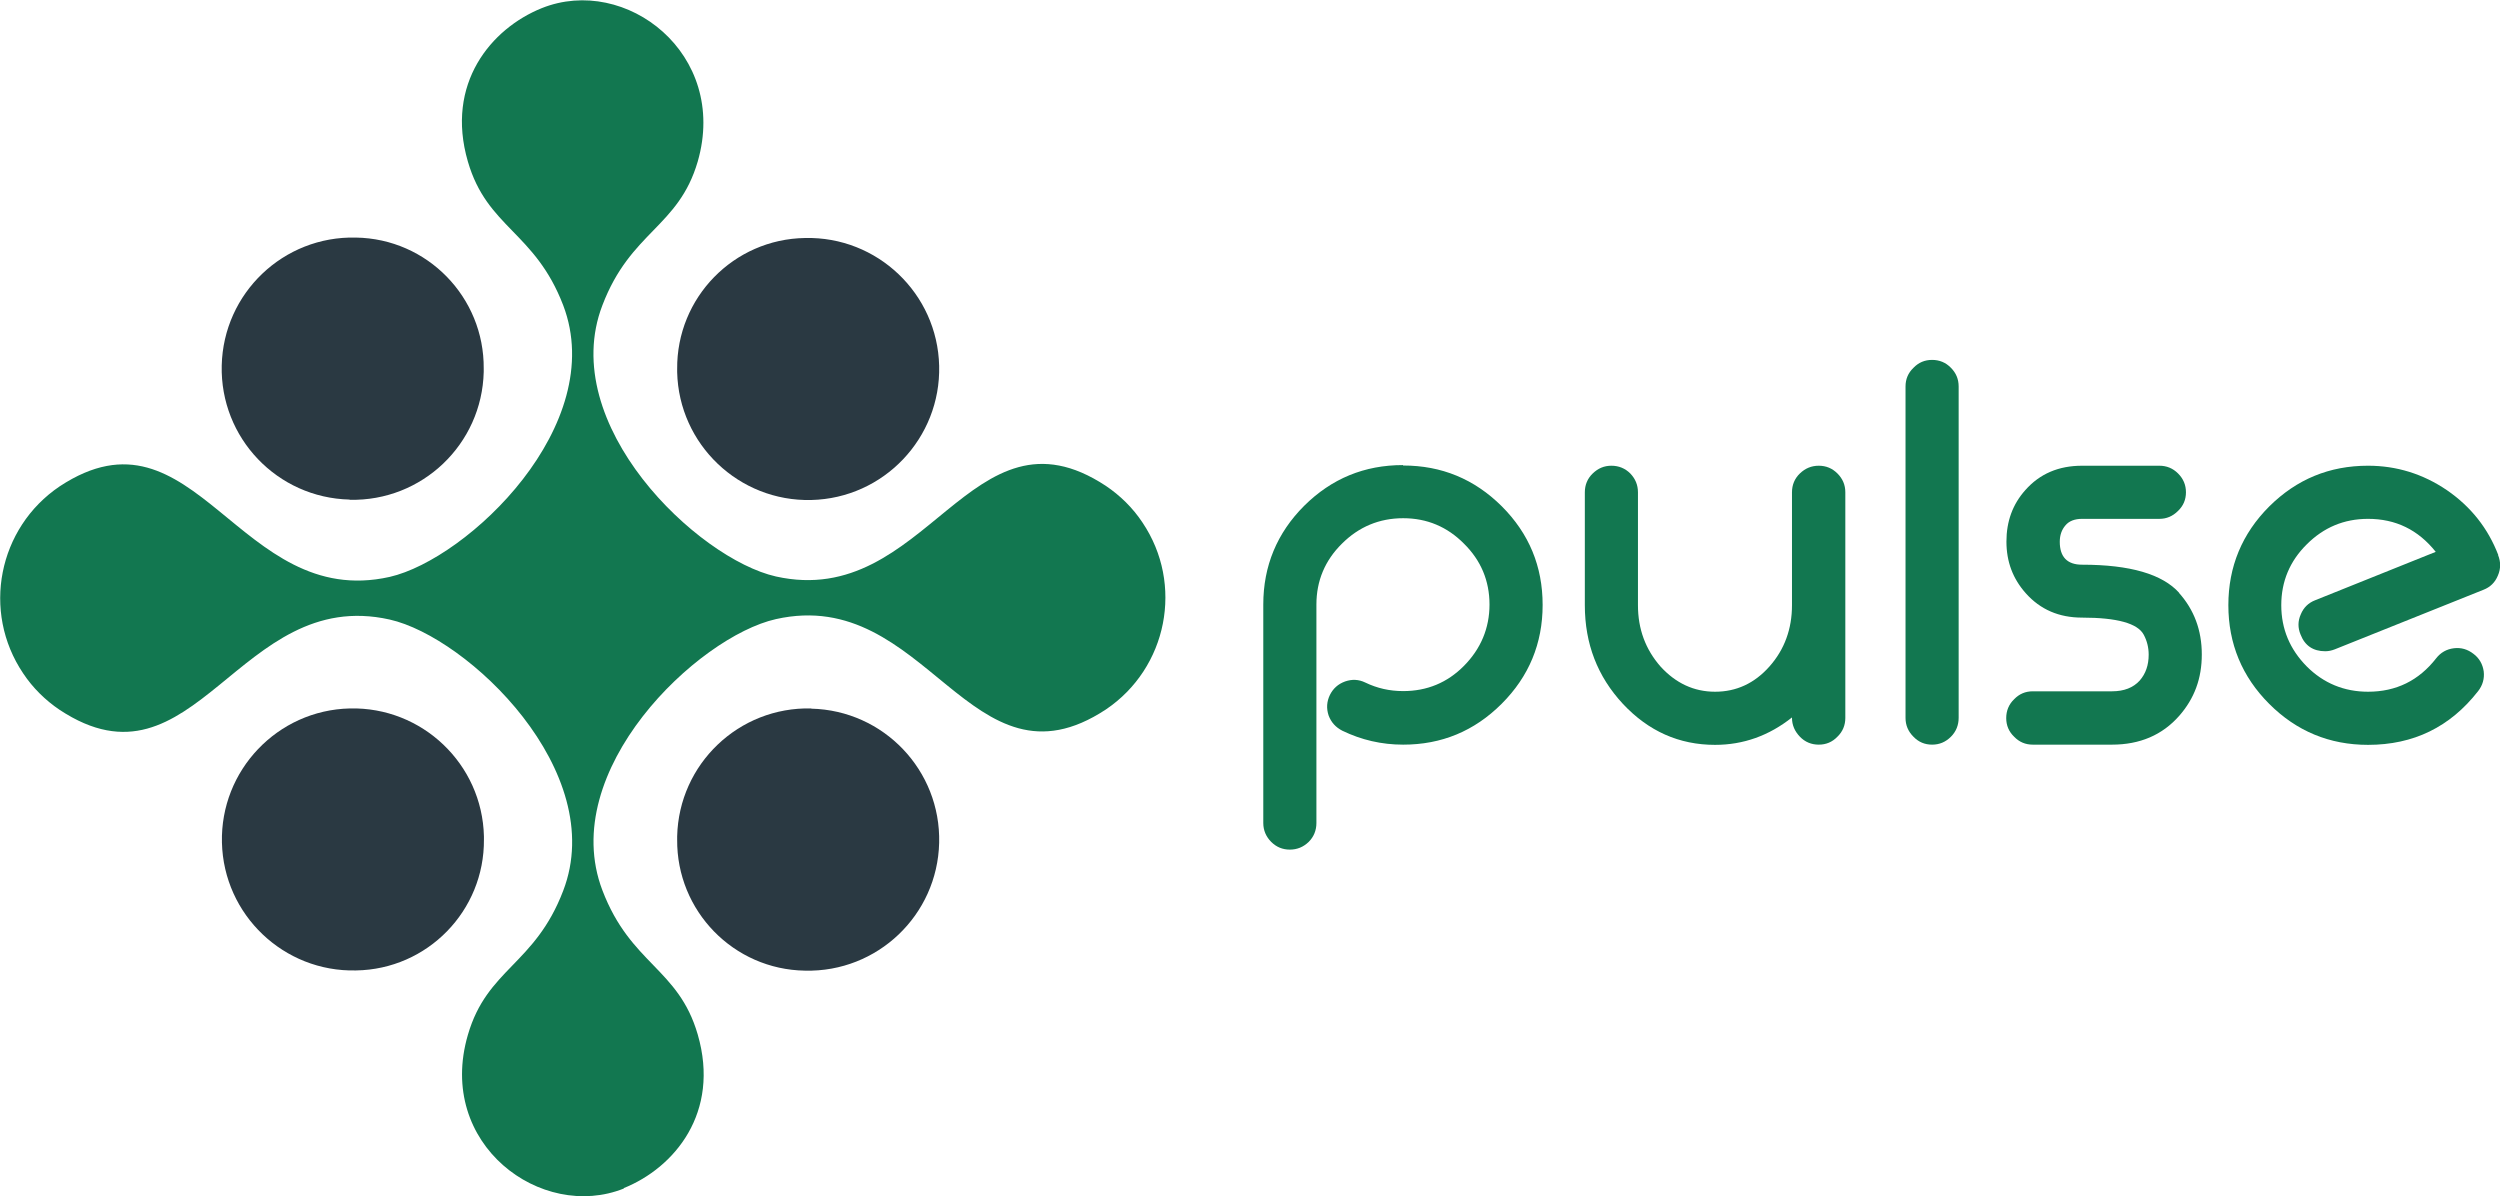 <?xml version="1.0" encoding="UTF-8"?>
<svg id="Layer_1" data-name="Layer 1" xmlns="http://www.w3.org/2000/svg" viewBox="0 0 116.7 55.84">
  <defs>
    <style>
      .cls-1 {
        fill: #127750;
      }

      .cls-1, .cls-2 {
        stroke-width: 0px;
      }

      .cls-2 {
        fill: #2a3942;
      }
    </style>
  </defs>
  <path class="cls-1" d="m32.57,48.29c-.9-3.1-3.13-3.27-4.45-6.73-2.13-5.59,4.45-11.84,8.1-12.66,7.05-1.58,9.08,8.38,15.4,4.22,2.88-1.94,3.65-5.85,1.71-8.73-.45-.68-1.04-1.26-1.71-1.71-6.31-4.16-8.35,5.8-15.4,4.23-3.65-.82-10.24-7.09-8.1-12.66,1.32-3.46,3.55-3.63,4.45-6.71,1.45-5.03-3.36-8.73-7.28-7.16-2.36.95-4.51,3.52-3.45,7.16.9,3.1,3.13,3.27,4.45,6.71,2.13,5.59-4.45,11.84-8.1,12.68-7.05,1.58-9.08-8.39-15.4-4.23-2.88,1.94-3.65,5.85-1.71,8.73.45.68,1.04,1.26,1.71,1.71,6.31,4.16,8.35-5.8,15.4-4.22,3.65.82,10.24,7.09,8.1,12.66-1.32,3.46-3.55,3.63-4.45,6.73-1.49,5.11,3.44,8.71,7.28,7.17v-.02c2.36-.95,4.51-3.52,3.45-7.17Z"/>
  <path class="cls-2" d="m37.87,33.07c-3.38-.08-6.18,2.59-6.26,5.97,0,.05,0,.1,0,.15-.03,3.33,2.63,6.07,5.97,6.12,3.38.08,6.18-2.59,6.26-5.97.08-3.38-2.59-6.18-5.97-6.26Z"/>
  <path class="cls-2" d="m16.32,23.33c3.38.08,6.18-2.59,6.26-5.97,0-.05,0-.1,0-.15.03-3.33-2.63-6.07-5.97-6.12-3.38-.08-6.18,2.59-6.26,5.97s2.59,6.18,5.97,6.26Z"/>
  <path class="cls-2" d="m22.59,39.19s0-.1,0-.15c-.08-3.38-2.89-6.05-6.26-5.97-3.38.08-6.05,2.89-5.97,6.26.08,3.38,2.89,6.05,6.26,5.97,3.33-.05,6-2.78,5.97-6.12Z"/>
  <path class="cls-2" d="m31.61,17.22s0,.1,0,.15c.08,3.38,2.89,6.05,6.26,5.97,3.38-.08,6.05-2.89,5.97-6.26-.08-3.38-2.89-6.05-6.26-5.97-3.33.05-6,2.78-5.97,6.12Z"/>
  <g>
    <path class="cls-1" d="m65.5,21.73c1.79,0,3.32.63,4.6,1.9,1.28,1.28,1.91,2.81,1.91,4.61s-.64,3.34-1.91,4.61c-1.28,1.28-2.81,1.91-4.6,1.91-1.01,0-1.95-.22-2.84-.65-.31-.16-.52-.39-.64-.71-.11-.33-.09-.65.06-.96.15-.3.38-.51.71-.63.32-.11.63-.1.94.05.56.27,1.14.4,1.77.4,1.11,0,2.06-.39,2.84-1.18s1.19-1.75,1.19-2.86-.4-2.06-1.19-2.84c-.78-.79-1.73-1.19-2.84-1.19s-2.07.4-2.86,1.19c-.79.78-1.19,1.73-1.19,2.84v10.2c0,.34-.12.64-.36.88-.25.24-.54.36-.88.36s-.63-.12-.87-.36-.37-.54-.37-.88v-10.2c0-1.8.64-3.34,1.91-4.61,1.28-1.27,2.81-1.9,4.61-1.9Z"/>
    <path class="cls-1" d="m86.14,33.51c0,.34-.12.64-.37.88-.24.25-.53.37-.87.37s-.64-.12-.88-.37-.37-.54-.37-.88v-.02c-1.07.85-2.27,1.28-3.59,1.28-1.68,0-3.11-.64-4.3-1.91-1.19-1.28-1.78-2.81-1.78-4.61v-5.27c0-.34.12-.64.37-.88s.53-.36.87-.36.64.12.88.36c.24.25.36.54.36.88v5.27c0,1.11.35,2.06,1.05,2.86.71.78,1.56,1.18,2.55,1.18s1.84-.39,2.54-1.18c.7-.79,1.05-1.75,1.05-2.86v-5.27c0-.34.12-.64.37-.88.25-.24.54-.36.88-.36s.63.12.87.36c.25.25.37.54.37.88v10.55Z"/>
    <path class="cls-1" d="m90.19,16.8c.34,0,.64.12.88.37.24.24.36.53.36.87v15.47c0,.34-.12.64-.36.88-.25.25-.54.37-.88.37s-.63-.12-.87-.37c-.25-.25-.37-.54-.37-.88v-15.47c0-.34.12-.63.37-.87.24-.25.53-.37.87-.37Z"/>
    <path class="cls-1" d="m101.71,27.67c.71.79,1.07,1.75,1.07,2.88s-.35,2.06-1.05,2.86c-.79.9-1.84,1.35-3.14,1.35h-3.7c-.34,0-.63-.12-.87-.37-.25-.24-.37-.53-.37-.87s.12-.64.37-.88c.24-.25.53-.37.87-.37h3.7c.56,0,.99-.17,1.29-.5.28-.32.42-.72.42-1.21,0-.34-.08-.65-.23-.93-.28-.53-1.24-.8-2.88-.8-1.08,0-1.95-.38-2.62-1.13-.61-.68-.91-1.48-.91-2.42s.29-1.74.88-2.4c.67-.76,1.55-1.14,2.65-1.14h3.61c.34,0,.63.12.87.36.25.25.37.54.37.88s-.12.63-.37.87c-.25.25-.54.37-.87.37h-3.61c-.34,0-.61.1-.78.31-.17.2-.26.45-.26.76,0,.71.35,1.07,1.04,1.07,2.24,0,3.75.44,4.54,1.32Z"/>
    <path class="cls-1" d="m116.61,25.91h0c.13.32.13.64-.01.96-.13.32-.36.54-.67.66l-6.94,2.78c-.15.06-.3.09-.45.09-.56,0-.95-.26-1.15-.78-.13-.31-.13-.63.01-.94.13-.32.36-.54.67-.66l5.63-2.26c-.82-1.03-1.87-1.54-3.16-1.54-1.12,0-2.07.4-2.86,1.19-.79.78-1.19,1.73-1.19,2.84s.4,2.06,1.19,2.86c.78.78,1.74,1.18,2.86,1.18,1.31,0,2.37-.52,3.18-1.56.21-.27.49-.43.83-.47.34-.04.64.05.91.26.27.2.43.48.48.82.04.34-.05.65-.26.92-1.31,1.68-3.02,2.51-5.14,2.51-1.8,0-3.34-.64-4.61-1.91s-1.91-2.81-1.91-4.61.64-3.34,1.91-4.61c1.28-1.27,2.81-1.9,4.61-1.9,1.33,0,2.56.38,3.68,1.14,1.12.77,1.92,1.78,2.4,3.03h0Z"/>
  </g>
</svg>